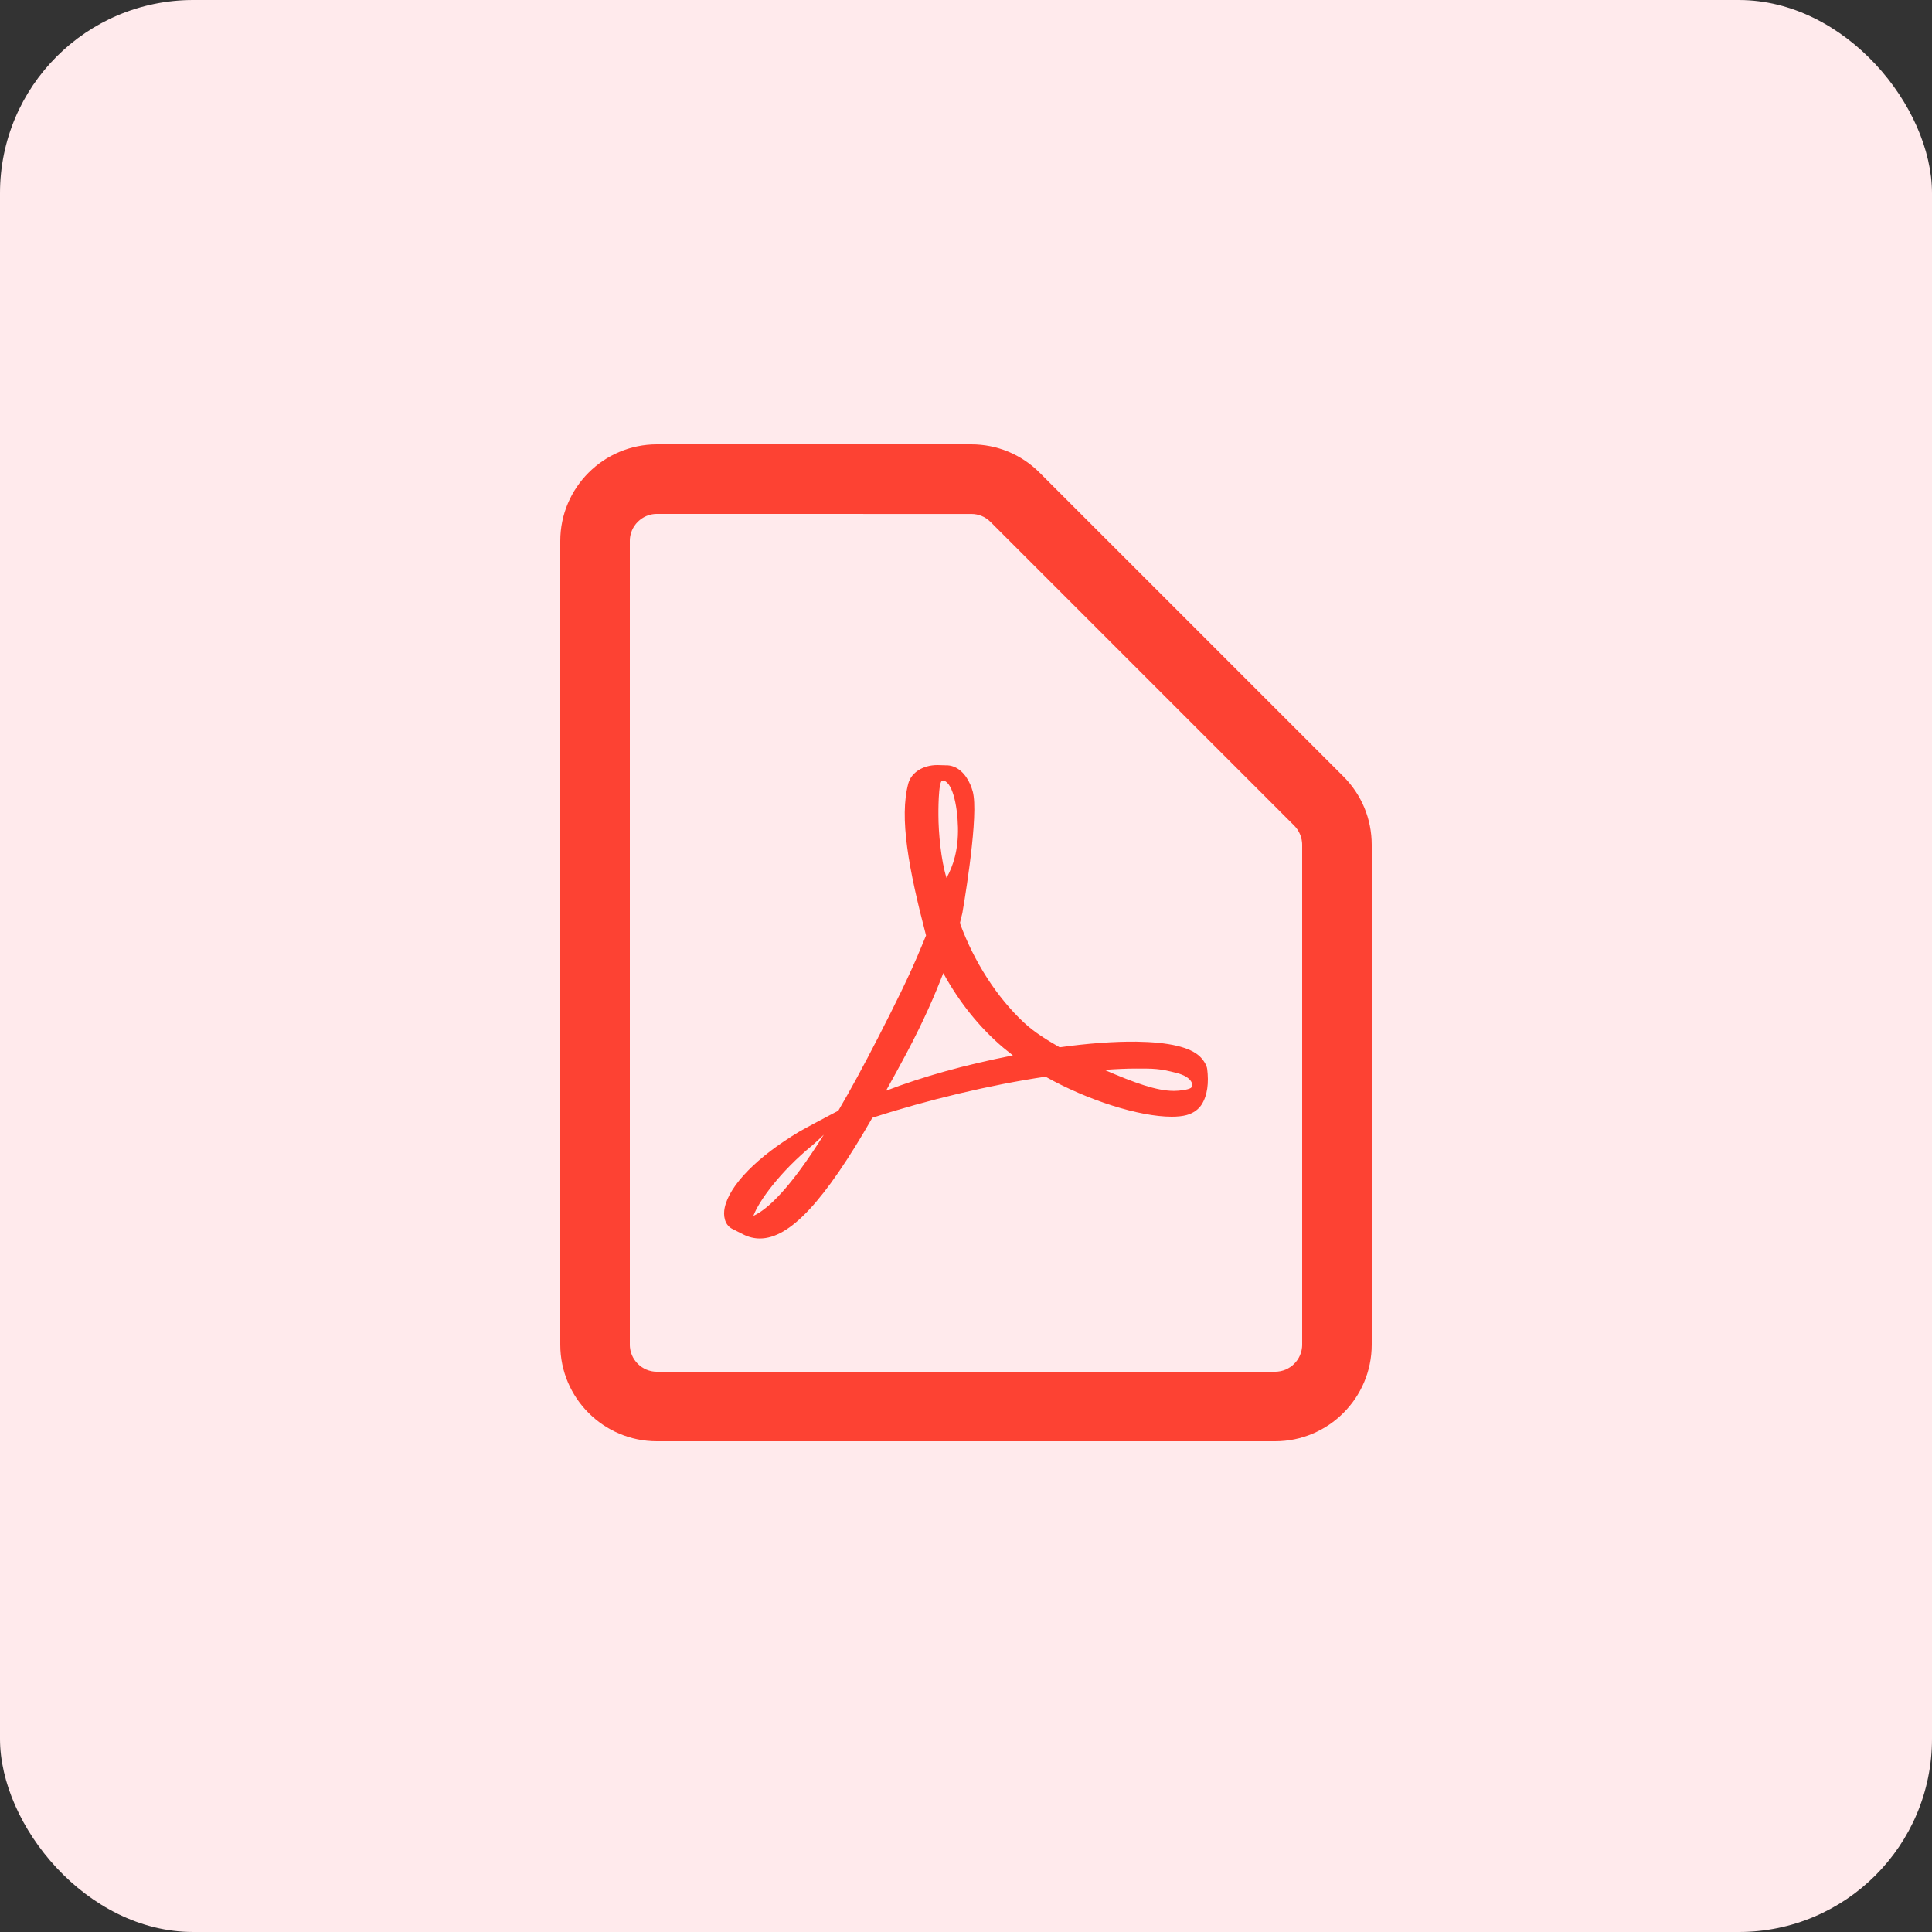 <svg height="50" viewBox="0 0 50 50" width="50" xmlns="http://www.w3.org/2000/svg"><rect x="0" y="0" width="50" height="50" fill="#333333" stroke="none"/><g fill="none"><rect fill="#ffeaec" height="50" rx="5" width="50"/><g transform="translate(15 12)"><path d="m18 24.8h-16c-1.103 0-2-.897-2-2v-20.8c0-1.103.897-2 2-2h8.137c.534 0 1.037.208 1.414.586l7.863 7.863c.378.378.586.88.586 1.414v12.937c0 1.103-.897 2-2 2zm-16-24c-.662 0-1.2.538-1.2 1.2v20.8c0 .662.538 1.2 1.2 1.2h16c.662 0 1.2-.538 1.2-1.2v-12.937c0-.316-.128-.625-.351-.848l-7.863-7.863c-.227-.227-.528-.351-.848-.351z" fill="#fd4233" stroke="#fd4233"/><path d="m16.242 15.664c-.014-.102-.096-.23-.184-.316-.252-.248-.806-.378-1.65-.39-.572-.006-1.26.044-1.984.146-.324-.186-.658-.39-.92-.636-.706-.658-1.294-1.572-1.662-2.578.024-.094.044-.176.064-.26 0 0 .396-2.256.292-3.02-.014-.104-.024-.134-.052-.216l-.034-.088c-.108-.25-.32-.514-.652-.5l-.196-.006h-.004c-.372 0-.672.19-.752.472-.24.888.008 2.218.458 3.938l-.116.28c-.322.788-.726 1.58-1.082 2.278l-.046.09c-.376.734-.716 1.358-1.026 1.886l-.318.168c-.024.012-.57.302-.698.378-1.086.65-1.806 1.386-1.926 1.97-.038.188-.01.426.184.536l.308.156c.134.066.276.1.42.1.774 0 1.672-.964 2.91-3.124 1.428-.464 3.056-.852 4.482-1.064 1.086.61 2.422 1.036 3.266 1.036.15 0 .28-.014.384-.042.162-.044.298-.136.382-.26.164-.246.196-.586.152-.934zm-11.744 3.802c.14-.386.7-1.15 1.526-1.826.052-.042.18-.162.296-.274-.864 1.378-1.442 1.926-1.822 2.1zm4.892-11.266c.248 0 .39.626.402 1.214s-.126 1-.296 1.306c-.142-.452-.21-1.164-.21-1.63 0 0-.01-.89.104-.89zm-1.46 8.028c.174-.31.354-.638.538-.984.45-.85.734-1.514.944-2.06.42.764.944 1.414 1.558 1.934.078.064.16.13.244.196-1.25.246-2.332.548-3.284.914zm7.886-.07c-.076.046-.294.074-.434.074-.452 0-1.014-.206-1.8-.544.302-.022.58-.034.828-.034.454 0 .588-.002 1.034.112.444.114.45.344.372.392z" fill="#ff402f"/></g></g></svg>
